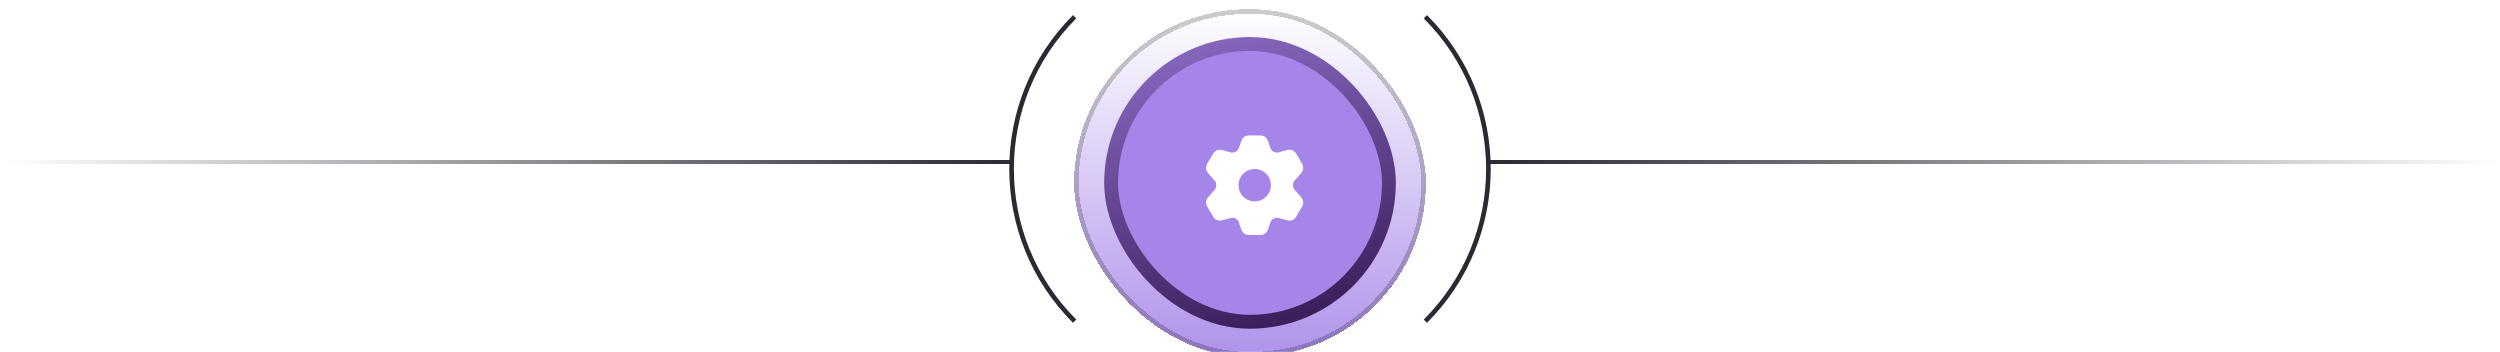 <svg width="540" height="76" viewBox="0 0 540 76" fill="none" xmlns="http://www.w3.org/2000/svg">
<g filter="url(#filter0_d_103_575)">
<path d="M232.12 70.38C213.96 52.221 213.96 22.779 232.12 4.619" stroke="#2A2934"/>
</g>
<g filter="url(#filter1_d_103_575)">
<path d="M0.5 36H218.5" stroke="url(#paint0_linear_103_575)" shape-rendering="crispEdges"/>
</g>
<g filter="url(#filter2_di_103_575)">
<rect x="232" width="76" height="75" rx="37.5" fill="#A685E8" shape-rendering="crispEdges"/>
<rect x="232" width="76" height="75" rx="37.5" fill="url(#paint1_linear_103_575)" shape-rendering="crispEdges"/>
<rect x="232.5" y="0.5" width="75" height="74" rx="37" stroke="black" stroke-opacity="0.2" shape-rendering="crispEdges"/>
<g clip-path="url(#clip0_103_575)">
<g clip-path="url(#clip1_103_575)">
<rect x="240" y="7.5" width="60" height="60" rx="30" fill="#A685E8" stroke="url(#paint2_linear_103_575)" stroke-width="3"/>
<path d="M272.402 27.25C272.682 27.282 272.976 27.355 273.25 27.553C273.524 27.75 273.687 28.005 273.806 28.26C273.912 28.488 274.448 30.089 274.448 30.089C274.543 30.328 274.711 30.532 274.926 30.673C275.514 31.059 276.036 30.953 276.052 30.95C276.382 30.857 277.933 30.421 278.199 30.379C278.495 30.332 278.818 30.326 279.152 30.461C279.486 30.596 279.714 30.826 279.893 31.064C279.893 31.064 281.23 33.313 281.332 33.547C281.445 33.806 281.528 34.099 281.492 34.437C281.456 34.774 281.314 35.043 281.149 35.273C281.001 35.481 279.549 37.096 279.544 37.102C279.544 37.102 279.284 37.415 279.284 38C279.284 38.499 279.544 38.898 279.544 38.898C279.759 39.137 281.001 40.519 281.149 40.727C281.314 40.957 281.456 41.226 281.492 41.563C281.528 41.901 281.444 42.193 281.332 42.452L279.893 44.935C279.714 45.173 279.486 45.403 279.152 45.538C278.818 45.674 278.495 45.668 278.199 45.621C277.933 45.579 276.052 45.05 276.052 45.05C275.774 44.99 275.348 45.049 274.926 45.326C274.711 45.467 274.448 45.911 274.448 45.911C274.444 45.923 273.912 47.513 273.806 47.74C273.687 47.995 273.524 48.25 273.25 48.447C272.976 48.645 272.682 48.718 272.402 48.75H269.598C269.318 48.718 269.024 48.645 268.75 48.447C268.476 48.25 268.313 47.995 268.194 47.74C268.088 47.512 267.553 45.915 267.552 45.911C267.552 45.911 267.289 45.467 267.074 45.326C266.652 45.049 266.226 44.99 265.948 45.05C265.948 45.05 264.066 45.579 263.801 45.621C263.505 45.668 263.182 45.674 262.848 45.538C262.513 45.403 262.286 45.173 262.107 44.935L260.669 42.452C260.556 42.193 260.473 41.901 260.509 41.563C260.544 41.226 260.686 40.957 260.85 40.727C260.998 40.52 262.24 39.137 262.456 38.898C262.456 38.898 262.716 38.499 262.716 38C262.716 37.415 262.456 37.102 262.456 37.102C262.442 37.086 260.998 35.48 260.85 35.273C260.686 35.043 260.544 34.774 260.509 34.437C260.473 34.099 260.556 33.806 260.669 33.547C260.772 33.311 262.107 31.064 262.107 31.064C262.286 30.826 262.514 30.596 262.848 30.461C263.182 30.326 263.505 30.332 263.801 30.379C264.066 30.421 265.618 30.857 265.948 30.95C265.959 30.952 266.483 31.061 267.074 30.673C267.289 30.532 267.456 30.328 267.552 30.089C267.552 30.089 268.088 28.488 268.194 28.26C268.313 28.005 268.476 27.75 268.75 27.553C269.024 27.355 269.318 27.282 269.598 27.25H272.402ZM271.019 34.5C269.086 34.5 267.519 36.067 267.519 38C267.519 39.933 269.086 41.5 271.019 41.5C272.952 41.5 274.519 39.933 274.519 38C274.519 36.067 272.952 34.5 271.019 34.5Z" fill="white"/>
</g>
</g>
</g>
<g filter="url(#filter3_d_103_575)">
<path d="M307.881 70.38C326.04 52.221 326.04 22.779 307.881 4.619" stroke="#2A2934"/>
</g>
<g filter="url(#filter4_d_103_575)">
<path d="M321.5 36H539.5" stroke="url(#paint3_linear_103_575)" shape-rendering="crispEdges"/>
</g>
<defs>
<filter id="filter0_d_103_575" x="218" y="3.266" width="14.473" height="67.468" filterUnits="userSpaceOnUse" color-interpolation-filters="sRGB">
<feFlood flood-opacity="0" result="BackgroundImageFix"/>
<feColorMatrix in="SourceAlpha" type="matrix" values="0 0 0 0 0 0 0 0 0 0 0 0 0 0 0 0 0 0 127 0" result="hardAlpha"/>
<feOffset dy="-1"/>
<feComposite in2="hardAlpha" operator="out"/>
<feColorMatrix type="matrix" values="0 0 0 0 0.008 0 0 0 0 0.004 0 0 0 0 0.047 0 0 0 1 0"/>
<feBlend mode="normal" in2="BackgroundImageFix" result="effect1_dropShadow_103_575"/>
<feBlend mode="normal" in="SourceGraphic" in2="effect1_dropShadow_103_575" result="shape"/>
</filter>
<filter id="filter1_d_103_575" x="0.5" y="34.5" width="218" height="2" filterUnits="userSpaceOnUse" color-interpolation-filters="sRGB">
<feFlood flood-opacity="0" result="BackgroundImageFix"/>
<feColorMatrix in="SourceAlpha" type="matrix" values="0 0 0 0 0 0 0 0 0 0 0 0 0 0 0 0 0 0 127 0" result="hardAlpha"/>
<feOffset dy="-1"/>
<feComposite in2="hardAlpha" operator="out"/>
<feColorMatrix type="matrix" values="0 0 0 0 0.008 0 0 0 0 0.004 0 0 0 0 0.047 0 0 0 1 0"/>
<feBlend mode="normal" in2="BackgroundImageFix" result="effect1_dropShadow_103_575"/>
<feBlend mode="normal" in="SourceGraphic" in2="effect1_dropShadow_103_575" result="shape"/>
</filter>
<filter id="filter2_di_103_575" x="232" y="0" width="76" height="76" filterUnits="userSpaceOnUse" color-interpolation-filters="sRGB">
<feFlood flood-opacity="0" result="BackgroundImageFix"/>
<feColorMatrix in="SourceAlpha" type="matrix" values="0 0 0 0 0 0 0 0 0 0 0 0 0 0 0 0 0 0 127 0" result="hardAlpha"/>
<feOffset dy="1"/>
<feComposite in2="hardAlpha" operator="out"/>
<feColorMatrix type="matrix" values="0 0 0 0 1 0 0 0 0 1 0 0 0 0 1 0 0 0 1 0"/>
<feBlend mode="normal" in2="BackgroundImageFix" result="effect1_dropShadow_103_575"/>
<feBlend mode="normal" in="SourceGraphic" in2="effect1_dropShadow_103_575" result="shape"/>
<feColorMatrix in="SourceAlpha" type="matrix" values="0 0 0 0 0 0 0 0 0 0 0 0 0 0 0 0 0 0 127 0" result="hardAlpha"/>
<feOffset dy="1"/>
<feComposite in2="hardAlpha" operator="arithmetic" k2="-1" k3="1"/>
<feColorMatrix type="matrix" values="0 0 0 0 0 0 0 0 0 0 0 0 0 0 0 0 0 0 0.25 0"/>
<feBlend mode="normal" in2="shape" result="effect2_innerShadow_103_575"/>
</filter>
<filter id="filter3_d_103_575" x="307.527" y="3.266" width="14.473" height="67.468" filterUnits="userSpaceOnUse" color-interpolation-filters="sRGB">
<feFlood flood-opacity="0" result="BackgroundImageFix"/>
<feColorMatrix in="SourceAlpha" type="matrix" values="0 0 0 0 0 0 0 0 0 0 0 0 0 0 0 0 0 0 127 0" result="hardAlpha"/>
<feOffset dy="-1"/>
<feComposite in2="hardAlpha" operator="out"/>
<feColorMatrix type="matrix" values="0 0 0 0 0.008 0 0 0 0 0.004 0 0 0 0 0.047 0 0 0 1 0"/>
<feBlend mode="normal" in2="BackgroundImageFix" result="effect1_dropShadow_103_575"/>
<feBlend mode="normal" in="SourceGraphic" in2="effect1_dropShadow_103_575" result="shape"/>
</filter>
<filter id="filter4_d_103_575" x="321.5" y="34.5" width="218" height="2" filterUnits="userSpaceOnUse" color-interpolation-filters="sRGB">
<feFlood flood-opacity="0" result="BackgroundImageFix"/>
<feColorMatrix in="SourceAlpha" type="matrix" values="0 0 0 0 0 0 0 0 0 0 0 0 0 0 0 0 0 0 127 0" result="hardAlpha"/>
<feOffset dy="-1"/>
<feComposite in2="hardAlpha" operator="out"/>
<feColorMatrix type="matrix" values="0 0 0 0 0.008 0 0 0 0 0.004 0 0 0 0 0.047 0 0 0 1 0"/>
<feBlend mode="normal" in2="BackgroundImageFix" result="effect1_dropShadow_103_575"/>
<feBlend mode="normal" in="SourceGraphic" in2="effect1_dropShadow_103_575" result="shape"/>
</filter>
<linearGradient id="paint0_linear_103_575" x1="218.5" y1="36.5" x2="0.5" y2="36.5" gradientUnits="userSpaceOnUse">
<stop stop-color="#2A2934"/>
<stop offset="1" stop-color="#2A2934" stop-opacity="0"/>
</linearGradient>
<linearGradient id="paint1_linear_103_575" x1="270" y1="0" x2="270" y2="83.785" gradientUnits="userSpaceOnUse">
<stop stop-color="white"/>
<stop offset="1" stop-color="white" stop-opacity="0"/>
</linearGradient>
<linearGradient id="paint2_linear_103_575" x1="249.25" y1="-18.025" x2="273.411" y2="67.742" gradientUnits="userSpaceOnUse">
<stop stop-color="#A685E8"/>
<stop offset="1" stop-color="#3C205D"/>
</linearGradient>
<linearGradient id="paint3_linear_103_575" x1="321.5" y1="36.5" x2="539.5" y2="36.5" gradientUnits="userSpaceOnUse">
<stop stop-color="#2A2934"/>
<stop offset="1" stop-color="#2A2934" stop-opacity="0"/>
</linearGradient>
<clipPath id="clip0_103_575">
<rect x="238" y="6" width="64" height="63" rx="31.5" fill="white"/>
</clipPath>
<clipPath id="clip1_103_575">
<rect x="238" y="6" width="66" height="63" rx="31.5" fill="white"/>
</clipPath>
</defs>
</svg>
